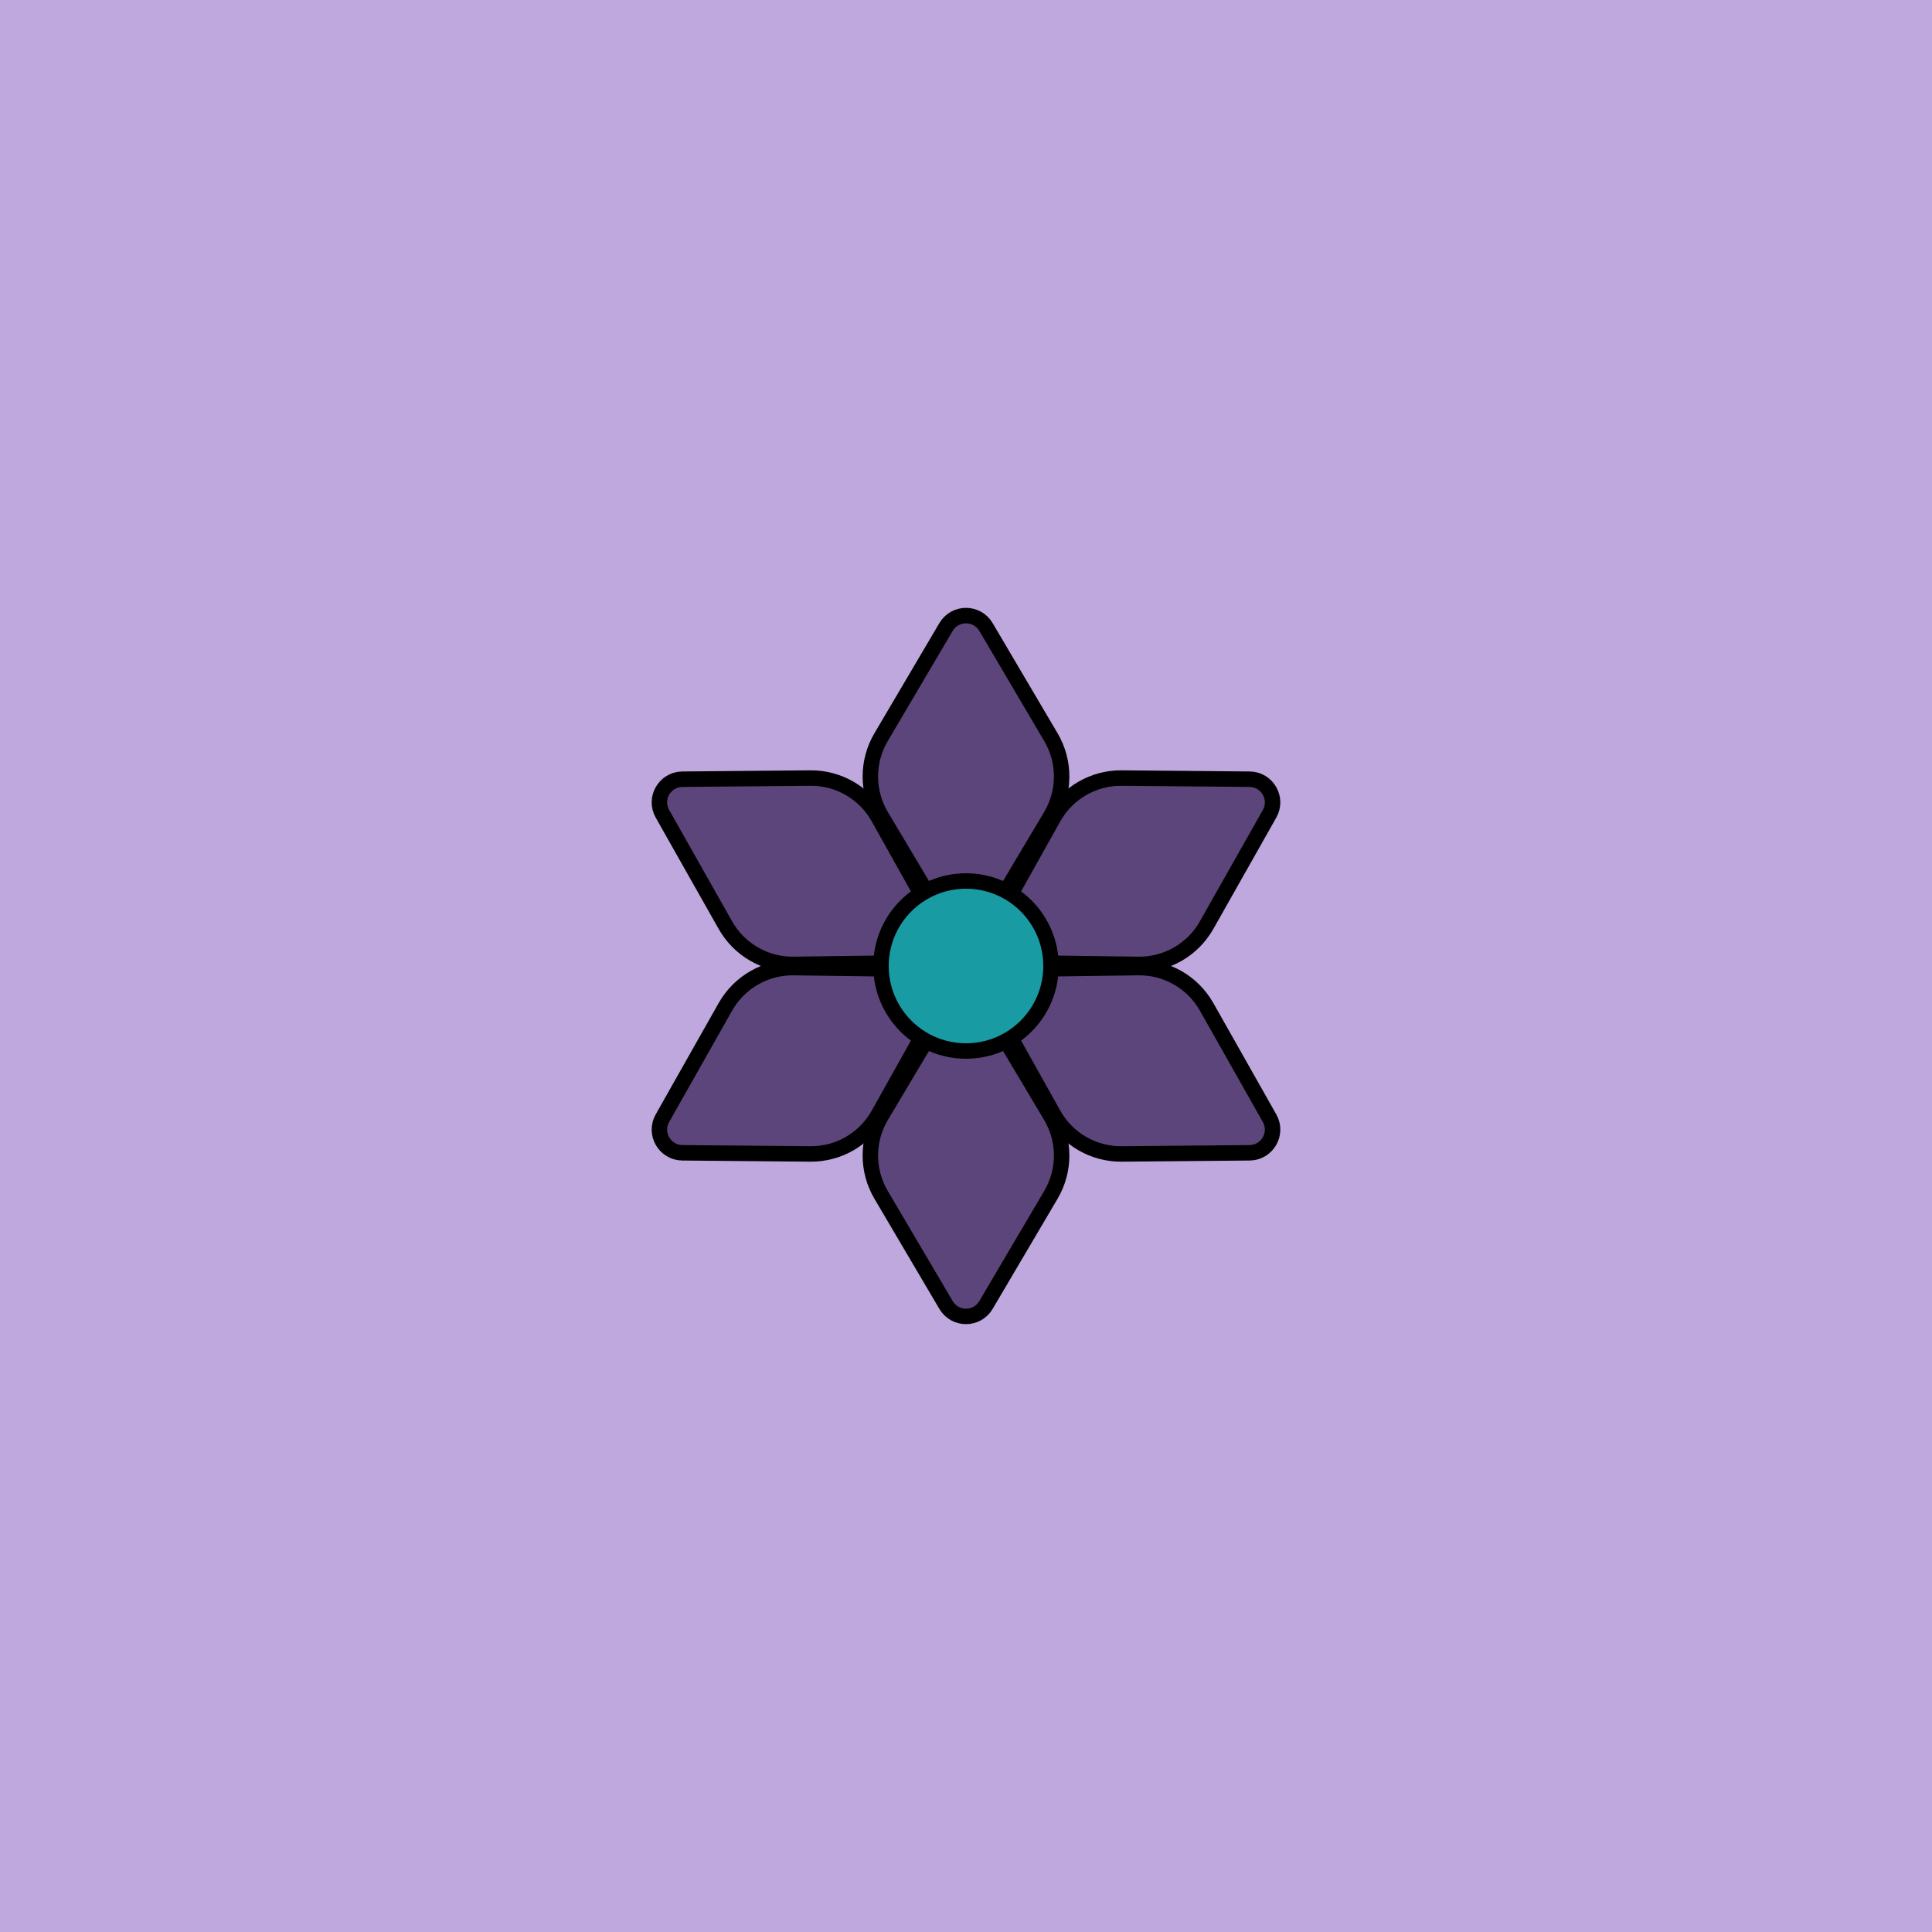 <svg viewBox="0 0 500 500" fill="none" xmlns="http://www.w3.org/2000/svg" xmlns:xlink="http://www.w3.org/1999/xlink"><rect width="500" height="500" fill="#EBB9D4" /><rect id="rect" style="mix-blend-mode:overlay" opacity=".2" width="100%" height="100%" fill="#0B64FE"/><defs><filter xmlns="http://www.w3.org/2000/svg" id="Gl" x="-50%" y="-50%" width="200%" height="200%"><feDropShadow dx="8" dy="8" flood-color="#000000" flood-opacity="1" stdDeviation="0"/></filter></defs><g filter="url(#Gl)" stroke="#000000" stroke-width="4"><defs><path id="ps-7"  d="M271.934 211.182L250 248L228.066 211.182C224.326 204.904 224.308 197.085 228.019 190.79L244.831 162.269C247.152 158.331 252.848 158.331 255.169 162.269L271.981 190.79C275.692 197.085 275.674 204.904 271.934 211.182Z"/><mask id="fpc"><rect height="100%" width="100%" fill="white" /><use transform = "rotate(60.0 250 250)" xlink:href="#ps-7" fill="black"/></mask></defs><use transform="rotate(0.0 250 250)" xlink:href="#ps-7" mask="url(#fpc)" fill="#5C457B"/><use transform="rotate(60.0 250 250)" xlink:href="#ps-7" mask="url(#fpc)" fill="#5C457B"/><use transform="rotate(120.0 250 250)" xlink:href="#ps-7" mask="url(#fpc)" fill="#5C457B"/><use transform="rotate(180.0 250 250)" xlink:href="#ps-7" mask="url(#fpc)" fill="#5C457B"/><use transform="rotate(240.0 250 250)" xlink:href="#ps-7" mask="url(#fpc)" fill="#5C457B"/><use transform="rotate(300.0 250 250)" xlink:href="#ps-7" mask="url(#fpc)" fill="#5C457B"/><circle cx="250" cy="250" r="22" fill="#189BA3"/></g></svg>